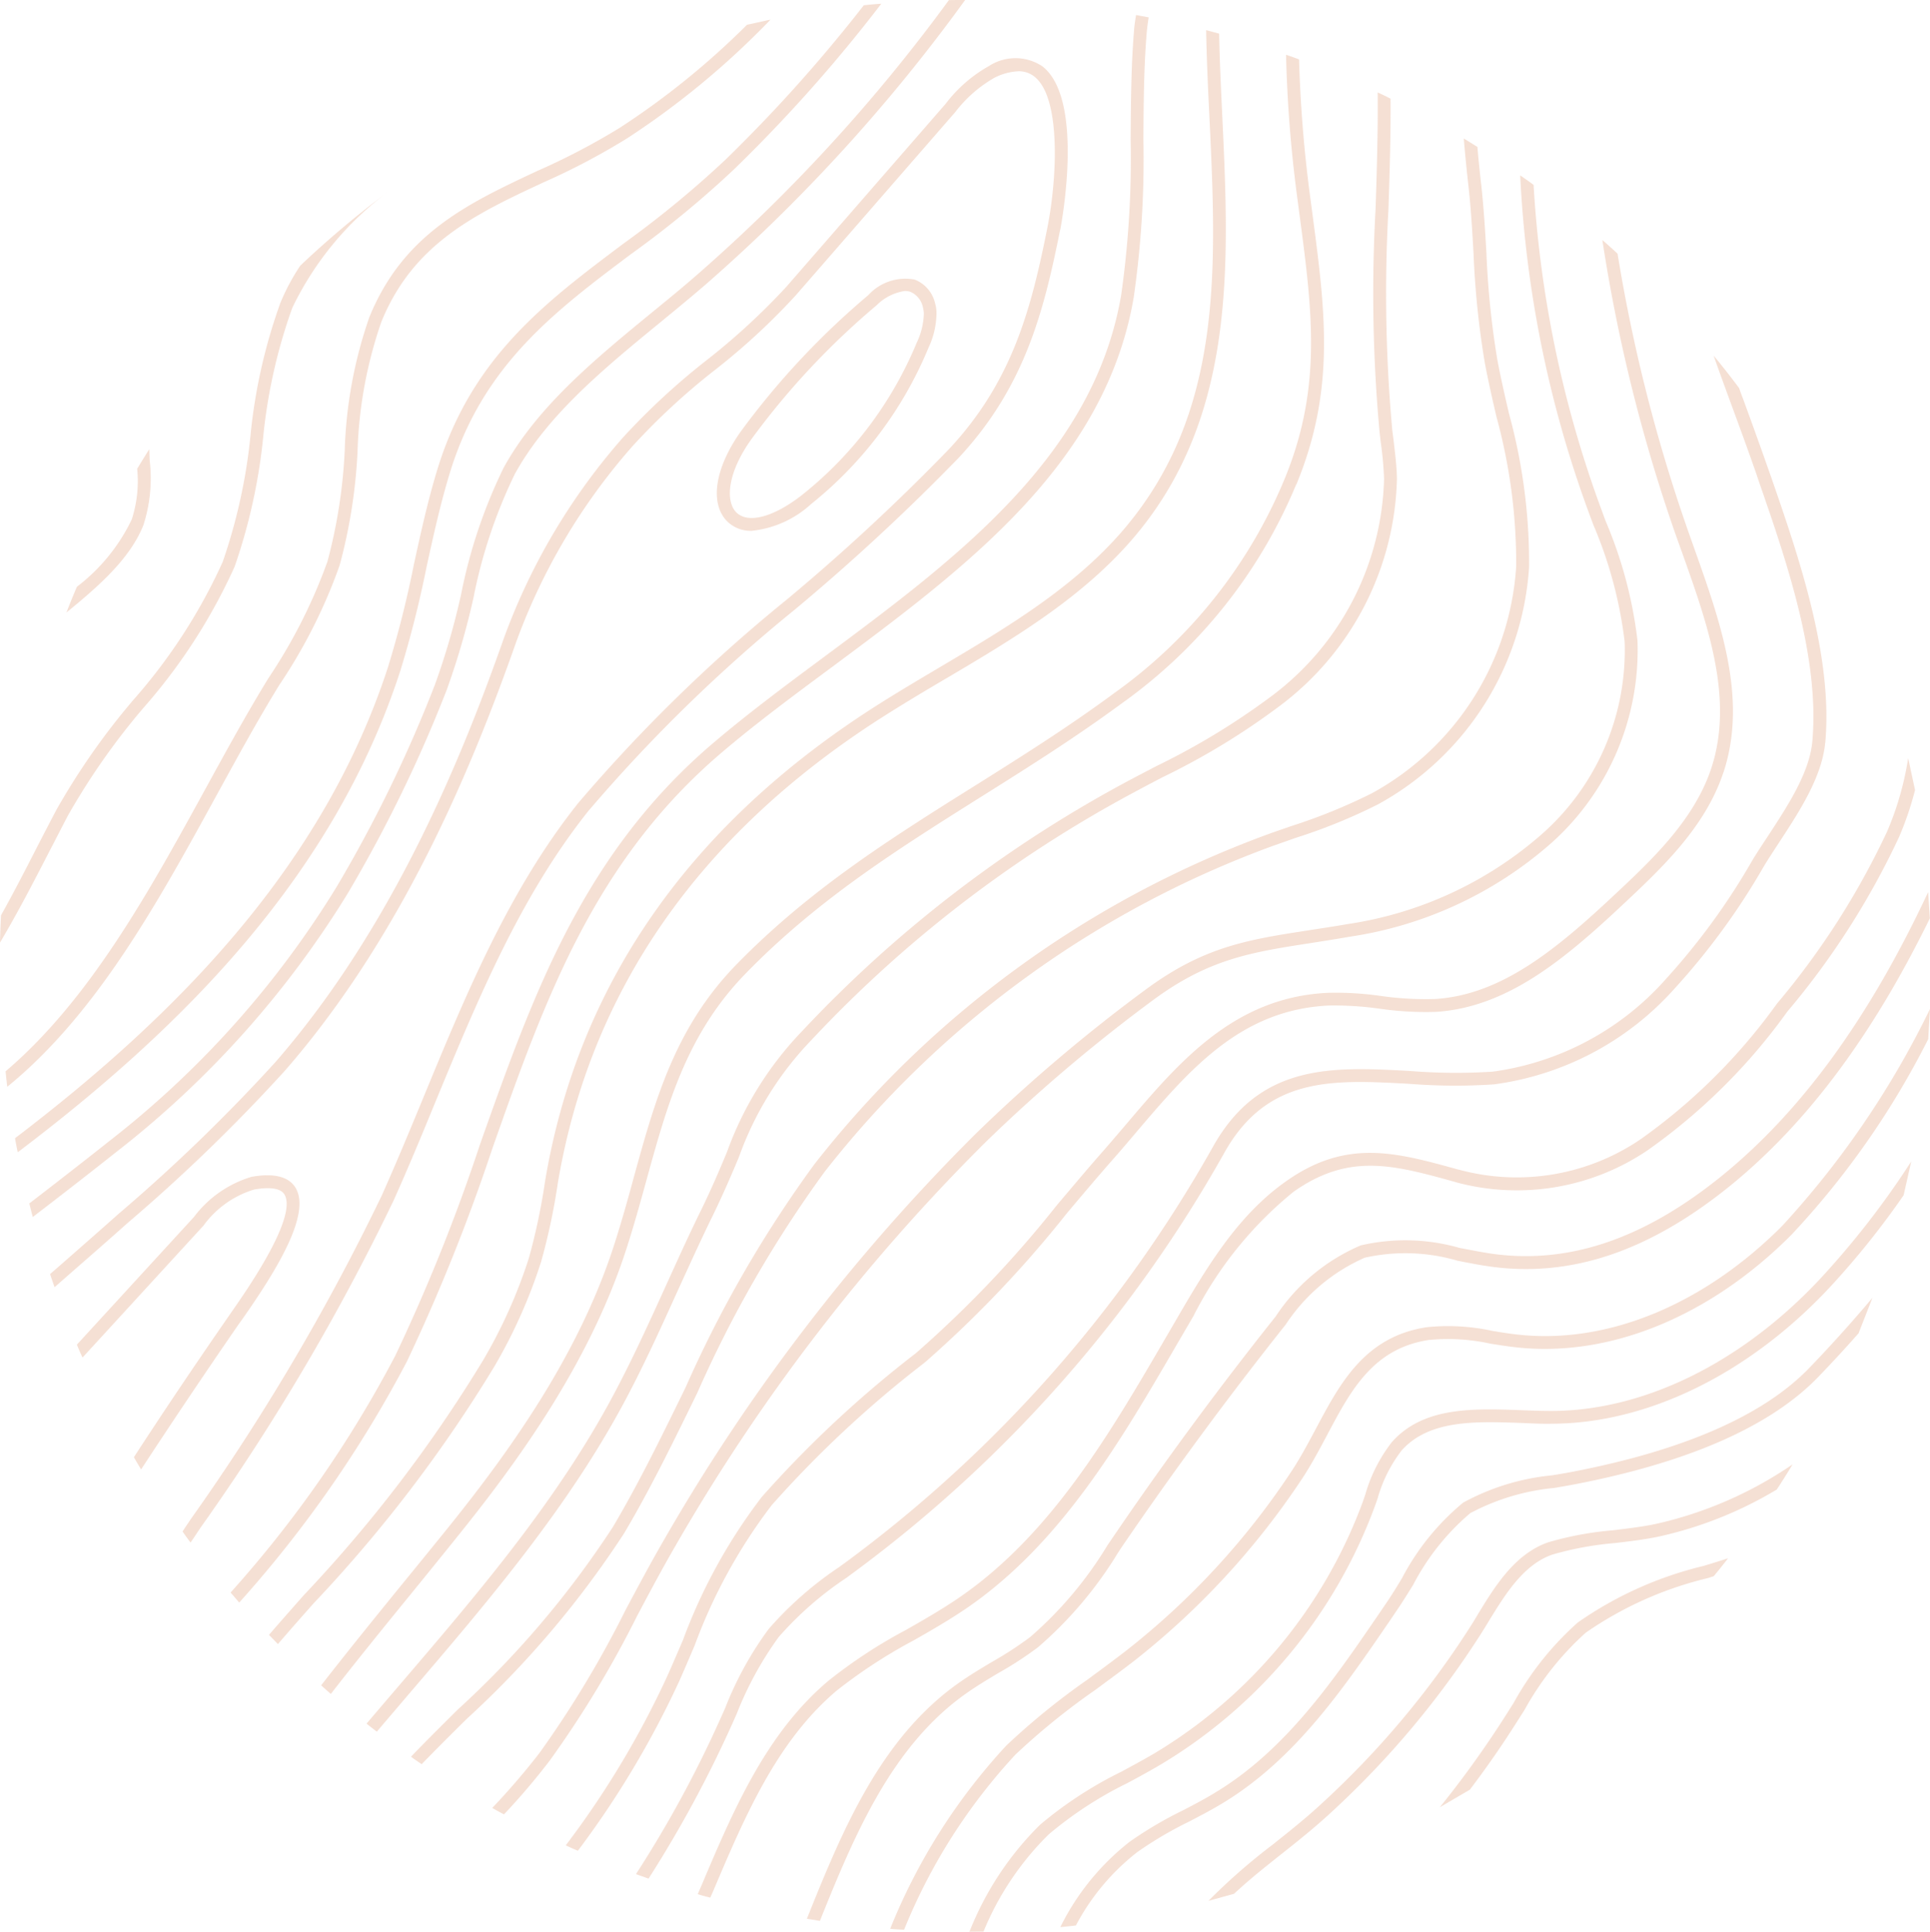 <svg xmlns="http://www.w3.org/2000/svg" width="92.048" height="92.109" viewBox="0 0 92.048 92.109"><g opacity="0.75"><path d="M18.526,38.662a14.982,14.982,0,0,0-4.587,5.551,25.672,25.672,0,0,0-1.388,6.171,27.031,27.031,0,0,1-1.363,6.171A27.057,27.057,0,0,1,6.828,63.3a32.88,32.88,0,0,0-3.6,5.14c-.295.565-.589,1.142-.89,1.719C1.59,71.613.835,73.068,0,74.474c.012-.436.025-.86.049-1.3.608-1.087,1.179-2.2,1.738-3.291.3-.583.6-1.161.9-1.732a33.638,33.638,0,0,1,3.666-5.238,26.371,26.371,0,0,0,4.268-6.589,26.4,26.4,0,0,0,1.326-6.03,26.126,26.126,0,0,1,1.425-6.319A10.14,10.14,0,0,1,14.32,42.2l.006-.006a46.122,46.122,0,0,1,4.2-3.531" transform="translate(0 -29.531)" fill="#f2d5c5"/><path d="M123.165,37.052a13.942,13.942,0,0,1-5.594,10.85,33.9,33.9,0,0,1-5.607,3.408c-.54.282-1.075.565-1.609.854A59.58,59.58,0,0,0,95.238,63.831a15.567,15.567,0,0,0-3.457,5.582c-.344.817-.737,1.744-1.277,2.849-.571,1.167-1.117,2.376-1.652,3.543-.866,1.91-1.756,3.881-2.788,5.748-2.714,4.919-6.435,9.266-10.034,13.473-.5.59-1.013,1.185-1.517,1.781-.166-.123-.332-.252-.491-.381.516-.608,1.032-1.21,1.541-1.805,3.58-4.182,7.283-8.5,9.96-13.362,1.019-1.848,1.909-3.807,2.769-5.7.534-1.173,1.081-2.389,1.658-3.562.534-1.087.921-2.008,1.259-2.819a16.279,16.279,0,0,1,3.58-5.766,60.278,60.278,0,0,1,15.272-11.784c.534-.289,1.081-.571,1.621-.854a34.052,34.052,0,0,0,5.508-3.347,13.352,13.352,0,0,0,5.361-10.359,16.844,16.844,0,0,0-.16-1.75l-.055-.479a72.841,72.841,0,0,1-.19-10.66c.061-1.818.116-3.678.1-5.533.2.092.411.19.614.3.012,1.762-.043,3.525-.1,5.25a72.461,72.461,0,0,0,.184,10.574l.061.473c.068.589.147,1.2.16,1.811" transform="translate(-56.54 -14.239)" fill="#f2d5c5"/><path d="M37.606,3.952a39.272,39.272,0,0,1-6.841,5.662,32.684,32.684,0,0,1-4.016,2.112c-3.181,1.486-6.19,2.886-7.713,6.656a20.721,20.721,0,0,0-1.13,6.159,25.291,25.291,0,0,1-.854,5.434,25.429,25.429,0,0,1-2.88,5.711c-1,1.621-1.953,3.365-2.96,5.2C8.382,46.052,5.472,51.358,1.2,54.839c-.031-.246-.055-.491-.08-.737,4.016-3.42,6.828-8.535,9.555-13.509,1.013-1.848,1.971-3.592,2.978-5.232a25.389,25.389,0,0,0,2.819-5.57,24.857,24.857,0,0,0,.823-5.3,21.206,21.206,0,0,1,1.173-6.343c1.621-3.991,4.728-5.441,8.02-6.982A32.328,32.328,0,0,0,30.433,9.1a37.664,37.664,0,0,0,6.049-4.9c.381-.08.749-.166,1.124-.246" transform="translate(-0.854 -3.019)" fill="#f2d5c5"/><path d="M111.353,31.509a24.2,24.2,0,0,1-8.3,10.433c-2.217,1.633-4.489,3.064-6.693,4.446-4.01,2.524-7.8,4.9-11.237,8.419-2.843,2.9-3.77,6.288-4.759,9.874-.295,1.068-.6,2.18-.964,3.3-1.769,5.484-5.238,10.206-8.057,13.706q-1.022,1.271-2.057,2.542c-1.326,1.627-2.671,3.279-3.979,4.962-.154-.135-.307-.27-.461-.411,1.308-1.676,2.64-3.322,3.961-4.943.688-.841,1.376-1.689,2.057-2.53,2.788-3.463,6.214-8.124,7.952-13.516.356-1.105.663-2.2.952-3.273,1.013-3.666,1.965-7.129,4.913-10.138,3.494-3.568,7.313-5.969,11.354-8.5,2.192-1.376,4.458-2.8,6.65-4.421a23.631,23.631,0,0,0,8.1-10.175c1.811-4.378,1.333-8.007.725-12.607l-.135-1.019a62.937,62.937,0,0,1-.51-6.626c.209.068.411.141.62.221.061,2.112.227,4.225.5,6.325l.135,1.019c.62,4.685,1.105,8.388-.761,12.92" transform="translate(-49.529 -8.42)" fill="#f2d5c5"/><path d="M17.107,94.256c-.626,1.633-2.149,2.96-3.691,4.219.16-.411.325-.823.5-1.228a8.814,8.814,0,0,0,2.616-3.212,5.926,5.926,0,0,0,.258-2.413c.19-.313.381-.626.577-.933.006.172.012.35.018.528a7.281,7.281,0,0,1-.282,3.04" transform="translate(-10.247 -69.27)" fill="#f2d5c5"/><path d="M136.316,48.4a13.923,13.923,0,0,1-7.2,11.3,26.663,26.663,0,0,1-3.93,1.6l-1.1.387a48.137,48.137,0,0,0-21.363,15.53A56.677,56.677,0,0,0,96.648,87.76c-1.093,2.235-2.217,4.55-3.488,6.693a45.953,45.953,0,0,1-7.516,8.861c-.713.706-1.437,1.425-2.143,2.155-.172-.117-.344-.233-.51-.356.731-.761,1.48-1.5,2.217-2.235a44.978,44.978,0,0,0,7.424-8.738c1.259-2.125,2.377-4.427,3.463-6.65a57.077,57.077,0,0,1,6.147-10.642,48.722,48.722,0,0,1,21.639-15.726c.368-.135.737-.258,1.105-.387a26.693,26.693,0,0,0,3.844-1.566,13.289,13.289,0,0,0,6.871-10.8,26.375,26.375,0,0,0-.945-7.166c-.191-.829-.387-1.689-.547-2.536a41.293,41.293,0,0,1-.54-5.213c-.061-1.075-.123-2.18-.246-3.261-.086-.761-.159-1.511-.221-2.241.221.135.436.27.651.405.049.577.11,1.173.178,1.768.123,1.1.19,2.211.252,3.291a40.592,40.592,0,0,0,.528,5.134c.16.841.356,1.695.547,2.518a26.9,26.9,0,0,1,.958,7.338" transform="translate(-63.39 -21.349)" fill="#f2d5c5"/><path d="M149.917,67.239a18.69,18.69,0,0,1-9.6,4.47c-.67.117-1.3.215-1.885.307-2.812.436-4.845.749-7.492,2.7a77.63,77.63,0,0,0-8,6.779A91.3,91.3,0,0,0,108.112,100.8c-.626,1.081-1.228,2.211-1.805,3.3a49.927,49.927,0,0,1-4.169,6.9,32.186,32.186,0,0,1-2.18,2.561c-.19-.1-.375-.2-.559-.307a33.637,33.637,0,0,0,2.254-2.622,49.8,49.8,0,0,0,4.108-6.822c.583-1.093,1.185-2.223,1.818-3.316a91.849,91.849,0,0,1,14.94-19.447,78.117,78.117,0,0,1,8.062-6.828c2.77-2.039,4.857-2.364,7.756-2.812.59-.092,1.21-.184,1.879-.3a18.046,18.046,0,0,0,9.278-4.317,11.691,11.691,0,0,0,3.912-9.15,20.275,20.275,0,0,0-1.48-5.539c-.129-.338-.252-.675-.375-1.013a54.167,54.167,0,0,1-3.126-15.677c.215.147.43.295.639.454a53.669,53.669,0,0,0,3.064,15.014c.123.338.246.669.368,1.007a20.621,20.621,0,0,1,1.523,5.711,12.339,12.339,0,0,1-4.1,9.641" transform="translate(-75.922 -27.048)" fill="#f2d5c5"/><path d="M169.461,73.837c-.866,2.628-2.954,4.581-4.8,6.313-2.745,2.573-5.5,4.9-8.91,5.115a15.422,15.422,0,0,1-2.671-.147,15.509,15.509,0,0,0-2.444-.154c-4.212.2-6.632,3.046-9.2,6.061-.375.442-.743.878-1.124,1.308-.731.829-1.449,1.683-2.168,2.536a54.274,54.274,0,0,1-6.693,7.043l-.141.117a52.691,52.691,0,0,0-7.24,6.755,25.574,25.574,0,0,0-3.678,6.693c-.246.577-.491,1.154-.749,1.732a44.343,44.343,0,0,1-4.82,8.056c-.2-.08-.387-.166-.577-.258a43.323,43.323,0,0,0,4.833-8.05c.258-.571.5-1.148.749-1.719a26.089,26.089,0,0,1,3.77-6.847,53.128,53.128,0,0,1,7.326-6.835l.135-.117a53.588,53.588,0,0,0,6.62-6.97c.725-.854,1.443-1.713,2.174-2.542.375-.43.749-.866,1.118-1.3,2.536-2.984,5.158-6.067,9.635-6.27a15.164,15.164,0,0,1,2.542.154,15,15,0,0,0,2.567.141c3.205-.2,5.864-2.456,8.529-4.949,1.793-1.676,3.819-3.58,4.636-6.055,1.087-3.3-.166-6.835-1.382-10.249l-.252-.7a78.269,78.269,0,0,1-3.562-14.234c.246.209.485.424.725.651a77.778,77.778,0,0,0,3.42,13.38l.246.694c1.247,3.512,2.542,7.142,1.388,10.648" transform="translate(-87.262 -37.018)" fill="#f2d5c5"/><path d="M58.267,19.949c-.792,3.961-1.707,7.516-4.851,10.887a101.681,101.681,0,0,1-7.792,7.215,75.176,75.176,0,0,0-9.856,9.61c-3.242,4.065-5.281,9-7.258,13.78-.651,1.584-1.326,3.224-2.039,4.808a106.761,106.761,0,0,1-9.162,15.53c-.172.252-.338.51-.516.768-.129-.172-.258-.35-.381-.528.129-.2.258-.387.387-.583A106.5,106.5,0,0,0,25.912,66c.706-1.578,1.382-3.212,2.033-4.79,1.99-4.82,4.047-9.8,7.344-13.933a75.891,75.891,0,0,1,9.929-9.684,98.477,98.477,0,0,0,7.743-7.178c3.04-3.248,3.93-6.718,4.7-10.58.448-2.247.675-6.177-.626-7.191a1.173,1.173,0,0,0-.761-.252,2.768,2.768,0,0,0-1.148.313,6.246,6.246,0,0,0-1.861,1.633L45.654,23.08a31.707,31.707,0,0,1-3.875,3.574,32.045,32.045,0,0,0-3.887,3.592,29.207,29.207,0,0,0-5.576,9.383c-1.977,5.606-5.275,13.823-11.029,20.424A82.454,82.454,0,0,1,13.8,67.3c-.964.86-1.928,1.7-2.892,2.542l-.6.528c-.074-.209-.147-.418-.215-.626l.418-.362c.958-.841,1.922-1.683,2.88-2.536a82.239,82.239,0,0,0,7.442-7.2c5.68-6.521,8.947-14.664,10.906-20.227a30.024,30.024,0,0,1,5.692-9.579,33.108,33.108,0,0,1,3.961-3.66,32.078,32.078,0,0,0,3.807-3.5l7.614-8.744a6.711,6.711,0,0,1,2.057-1.793,2.322,2.322,0,0,1,2.548.012c2.063,1.6.866,7.731.854,7.792" transform="translate(-7.705 -8.994)" fill="#f2d5c5"/><path d="M50.538,0A81.37,81.37,0,0,1,38.22,13.516c-.712.614-1.449,1.222-2.229,1.861-2.634,2.161-5.367,4.391-6.927,7.221a24.069,24.069,0,0,0-1.971,5.889,35.965,35.965,0,0,1-1.277,4.4,66.3,66.3,0,0,1-4.716,9.7A46.26,46.26,0,0,1,10.071,54.916c-1.326,1.05-2.671,2.094-4,3.113-.055-.209-.111-.43-.166-.645,1.259-.97,2.536-1.959,3.789-2.954A45.335,45.335,0,0,0,20.572,42.272a64.757,64.757,0,0,0,4.673-9.61A34.5,34.5,0,0,0,26.5,28.339,24.52,24.52,0,0,1,28.53,22.3C30.145,19.368,32.921,17.1,35.6,14.9c.774-.632,1.511-1.234,2.211-1.848A80.205,80.205,0,0,0,49.764.006C50.022,0,50.28,0,50.538,0" transform="translate(-4.508)" fill="#f2d5c5"/><path d="M46.977,78.737a56.527,56.527,0,0,0,8-11.5,90.131,90.131,0,0,0,4.071-10.144C61.537,50.03,63.9,43.367,70.029,38.173c1.59-1.351,3.334-2.647,5.183-4.016,6.423-4.771,13.061-9.7,14.424-17.642A46.161,46.161,0,0,0,90.1,8.955c.012-1.676.018-3.4.16-5.091.018-.209.049-.448.092-.712l-.6-.111c-.049.282-.086.534-.1.768-.141,1.713-.147,3.457-.16,5.14a46.156,46.156,0,0,1-.454,7.461c-1.326,7.7-7.866,12.558-14.191,17.255-1.854,1.376-3.6,2.677-5.207,4.041-6.263,5.3-8.646,12.042-11.176,19.177A87.636,87.636,0,0,1,54.42,66.966a55.4,55.4,0,0,1-7.854,11.293Z" transform="translate(-35.568 -2.324)" fill="#f2d5c5"/><path d="M44.356.754a72.27,72.27,0,0,1-7.019,7.891,48.04,48.04,0,0,1-4.919,4.047c-3.623,2.72-7.049,5.287-8.621,10.372-.461,1.492-.8,3.046-1.13,4.55a50.9,50.9,0,0,1-1.253,4.955c-3.132,9.641-10.2,16.868-18.244,22.948-.049-.221-.092-.448-.129-.669C10.908,48.86,17.78,41.761,20.831,32.378a49.2,49.2,0,0,0,1.234-4.894c.332-1.517.675-3.089,1.142-4.6,1.64-5.281,5.134-7.9,8.842-10.685a48.6,48.6,0,0,0,4.857-3.991A71.747,71.747,0,0,0,43.521.828c.276-.031.553-.055.835-.074" transform="translate(-2.324 -0.576)" fill="#f2d5c5"/><path d="M54.314,82.622c.553-.639,1.105-1.265,1.658-1.891a66.343,66.343,0,0,0,8.542-11.182,24.073,24.073,0,0,0,2.192-4.882,29.76,29.76,0,0,0,.78-3.7c1.572-9.334,6.859-16.936,15.72-22.6,1.019-.651,2.088-1.283,3.113-1.891,3.175-1.879,6.448-3.819,8.824-6.638,4.691-5.57,4.366-12.41,4.022-19.656-.068-1.351-.129-2.714-.154-4.077.209.055.418.111.62.166.025,1.3.086,2.6.147,3.881.332,7.043.682,14.332-4.163,20.08-2.444,2.9-5.766,4.87-8.984,6.773-1.025.6-2.082,1.234-3.095,1.879-8.707,5.563-13.9,13.03-15.444,22.186a30.462,30.462,0,0,1-.8,3.764,24.913,24.913,0,0,1-2.241,5.011,66.819,66.819,0,0,1-8.621,11.286c-.565.639-1.13,1.277-1.689,1.928Z" transform="translate(-41.486 -4.667)" fill="#f2d5c5"/><path d="M185.134,90.251c-.154,1.64-1.252,3.31-2.223,4.79-.258.4-.516.786-.731,1.148a32.889,32.889,0,0,1-4.206,5.754,14.016,14.016,0,0,1-8.633,4.593,27.707,27.707,0,0,1-4.041-.025c-3.635-.2-6.779-.375-8.83,3.3a63.412,63.412,0,0,1-17.556,19.914l-.448.332a16.27,16.27,0,0,0-3.242,2.831,16.484,16.484,0,0,0-2,3.654l-.246.553a56.885,56.885,0,0,1-3.961,7.313c-.2-.074-.405-.141-.6-.215a54.662,54.662,0,0,0,4-7.35l.246-.547a16.412,16.412,0,0,1,2.082-3.789,16.987,16.987,0,0,1,3.353-2.947l.454-.332a62.84,62.84,0,0,0,17.384-19.718c2.241-4,5.723-3.813,9.4-3.611a27.324,27.324,0,0,0,3.948.031,13.449,13.449,0,0,0,8.247-4.409,32.111,32.111,0,0,0,4.12-5.649c.221-.368.479-.761.749-1.167.927-1.418,1.984-3.021,2.119-4.507.368-4-1.247-8.664-2.548-12.41l-.123-.368c-.368-1.056-.774-2.168-1.2-3.322-.276-.755-.559-1.523-.835-2.309q.626.755,1.216,1.547c.061.184.129.362.2.547.424,1.161.829,2.278,1.2,3.34l.129.362c1.314,3.8,2.954,8.535,2.579,12.668" transform="translate(-98.085 -54.832)" fill="#f2d5c5"/><path d="M198.993,154.585a15.3,15.3,0,0,1-.756,2.223,37.353,37.353,0,0,1-5.336,8.339,28.123,28.123,0,0,1-6.675,6.62,11.127,11.127,0,0,1-9.107,1.523l-.08-.025c-2.929-.811-5.042-1.394-7.688.473a18.216,18.216,0,0,0-4.777,5.932l-.737,1.259c-2.739,4.716-5.576,9.586-10.1,12.68-.823.559-1.695,1.062-2.542,1.541a24.5,24.5,0,0,0-3.635,2.376c-2.862,2.419-4.391,6.03-5.877,9.53-.049.111-.1.227-.147.338-.2-.049-.4-.1-.6-.166.061-.135.117-.276.178-.411,1.511-3.568,3.076-7.252,6.049-9.757a23.791,23.791,0,0,1,3.721-2.438c.835-.479,1.7-.97,2.505-1.523,4.4-3.015,7.2-7.823,9.911-12.478l.737-1.265c1.382-2.358,2.8-4.6,4.955-6.116,2.88-2.039,5.226-1.388,8.2-.565l.08.018a10.506,10.506,0,0,0,8.609-1.443,27.731,27.731,0,0,0,6.527-6.484,37.1,37.1,0,0,0,5.25-8.2,14.461,14.461,0,0,0,1.007-3.506c.006.031.012.055.018.086Z" transform="translate(-107.658 -116.912)" fill="#f2d5c5"/><path d="M216.5,181.355c-2.745,5.606-5.883,9.8-9.543,12.766-3.819,3.089-7.522,4.348-11.323,3.85-.553-.074-1.124-.184-1.67-.295a8.876,8.876,0,0,0-4.415-.141,8.714,8.714,0,0,0-3.77,3.187c-2.739,3.445-5.379,7.031-7.854,10.66l-.141.215a18.949,18.949,0,0,1-3.819,4.513,16.891,16.891,0,0,1-1.91,1.24c-.491.295-1,.6-1.474.933-3.568,2.493-5.348,6.718-7.019,10.875-.2-.037-.411-.068-.62-.1,1.713-4.28,3.537-8.652,7.283-11.274.491-.344,1.013-.657,1.517-.958a17.269,17.269,0,0,0,1.848-1.2,18.34,18.34,0,0,0,3.684-4.372l.147-.215c2.475-3.648,5.127-7.246,7.878-10.7a9.132,9.132,0,0,1,4.059-3.39,9.4,9.4,0,0,1,4.722.123c.54.1,1.1.215,1.64.289,3.623.473,7.172-.743,10.85-3.721,3.8-3.083,7.031-7.516,9.85-13.54v.025Z" transform="translate(-124.459 -137.566)" fill="#f2d5c5"/><path d="M229.356,203.684l-.086,1.443a39.75,39.75,0,0,1-6.534,9.34c-3.887,3.893-8.671,5.846-13.11,5.355-.411-.043-.829-.111-1.247-.178a9.418,9.418,0,0,0-2.941-.172c-2.64.411-3.7,2.389-4.814,4.489-.368.694-.749,1.412-1.191,2.088a37.062,37.062,0,0,1-8.093,8.769c-.6.461-1.2.9-1.811,1.351a32.858,32.858,0,0,0-3.789,3.07,27.339,27.339,0,0,0-5.312,8.351c-.221-.006-.442-.025-.663-.043a28.414,28.414,0,0,1,5.545-8.744,33.84,33.84,0,0,1,3.856-3.132c.6-.442,1.2-.884,1.793-1.339a36.194,36.194,0,0,0,7.958-8.621c.43-.651.8-1.357,1.167-2.039,1.136-2.137,2.315-4.354,5.256-4.808a9.944,9.944,0,0,1,3.138.172c.405.068.811.135,1.216.178,4.268.473,8.855-1.418,12.607-5.177a42.893,42.893,0,0,0,7.056-10.353" transform="translate(-137.308 -155.578)" fill="#f2d5c5"/><path d="M240.679,234.416l-.368,1.627a39.284,39.284,0,0,1-3.574,4.446c-3.844,4.09-8.664,6.442-13.215,6.448-.491.012-.976-.018-1.474-.037-2.149-.074-4.366-.16-5.68,1.314a6.729,6.729,0,0,0-1.148,2.3l-.129.362a24.033,24.033,0,0,1-10.181,12.294c-.528.313-1.068.608-1.615.9a18.323,18.323,0,0,0-3.752,2.444,13.925,13.925,0,0,0-3.119,4.648c-.221,0-.448.006-.669.006a14.8,14.8,0,0,1,3.371-5.109,18.985,18.985,0,0,1,3.881-2.53c.534-.289,1.068-.577,1.59-.884a23.418,23.418,0,0,0,9.917-11.974l.123-.356a7.326,7.326,0,0,1,1.271-2.505c1.5-1.689,3.875-1.6,6.159-1.517.491.018.964.037,1.449.037,4.391-.006,9.039-2.284,12.773-6.257a40.594,40.594,0,0,0,4.391-5.649" transform="translate(-149.521 -179.052)" fill="#f2d5c5"/><path d="M252.851,261.95l-.669,1.707c-.632.718-1.271,1.406-1.916,2.076-2.26,2.346-6.165,4.071-11.6,5.121-.319.061-.651.117-1,.178a10.636,10.636,0,0,0-4,1.2,11.289,11.289,0,0,0-2.726,3.42c-.276.442-.54.872-.8,1.247l-.319.473c-2.217,3.236-4.5,6.583-7.946,8.677-.534.325-1.1.62-1.64.9a17.907,17.907,0,0,0-2.456,1.449,10.85,10.85,0,0,0-2.923,3.494c-.246.031-.5.055-.743.08a11.8,11.8,0,0,1,3.3-4.065,18.427,18.427,0,0,1,2.542-1.5c.534-.276,1.087-.565,1.6-.884,3.328-2.026,5.582-5.312,7.756-8.492l.325-.479c.252-.362.51-.786.774-1.222a11.707,11.707,0,0,1,2.917-3.6,11.059,11.059,0,0,1,4.237-1.3c.344-.055.675-.111.989-.172,5.312-1.025,9.1-2.69,11.274-4.943q1.538-1.593,3.027-3.359" transform="translate(-163.542 -200.083)" fill="#f2d5c5"/><path d="M244.036,316.457a28.833,28.833,0,0,1,3.058-2.677c.786-.626,1.6-1.271,2.383-2a42.39,42.39,0,0,0,7.031-8.37c.123-.19.246-.393.368-.6.829-1.363,1.775-2.9,3.371-3.451a15.514,15.514,0,0,1,3.095-.571c.737-.092,1.431-.172,2.076-.313a18.78,18.78,0,0,0,6.478-2.831q-.368.608-.755,1.2a18.8,18.8,0,0,1-5.588,2.235c-.675.147-1.418.233-2.137.319a15.193,15.193,0,0,0-2.972.547c-1.388.473-2.266,1.916-3.046,3.187-.123.209-.252.411-.375.608a43,43,0,0,1-7.129,8.492c-.8.743-1.621,1.394-2.419,2.026-.768.608-1.511,1.2-2.217,1.861Z" transform="translate(-186.4 -225.821)" fill="#f2d5c5"/><path d="M290.758,326.47a47.844,47.844,0,0,0,3.169-4.421l.35-.553a14.531,14.531,0,0,1,3.058-3.832,17.644,17.644,0,0,1,6.006-2.7c.387-.117.774-.239,1.161-.362-.221.289-.448.571-.682.854l-.295.092a17.273,17.273,0,0,0-5.809,2.6,14.131,14.131,0,0,0-2.917,3.678l-.356.559q-1.059,1.676-2.254,3.248Z" transform="translate(-222.087 -240.298)" fill="#f2d5c5"/><path d="M155.16,57.248a1.592,1.592,0,0,0-.958-1.062,2.39,2.39,0,0,0-2.211.743,37.445,37.445,0,0,0-6,6.392c-1.314,1.781-1.6,3.555-.706,4.415a1.6,1.6,0,0,0,1.142.43,4.93,4.93,0,0,0,2.837-1.277,18.7,18.7,0,0,0,5.6-7.455,3.933,3.933,0,0,0,.381-1.7,1.827,1.827,0,0,0-.086-.485M154.3,59.2a18.115,18.115,0,0,1-5.416,7.215c-1.357,1.081-2.6,1.431-3.175.884-.547-.528-.454-1.934.78-3.6a36.436,36.436,0,0,1,5.9-6.288,2.4,2.4,0,0,1,1.345-.682.8.8,0,0,1,.27.043,1.017,1.017,0,0,1,.577.669,2.049,2.049,0,0,1,.061.338A3.421,3.421,0,0,1,154.3,59.2" transform="translate(-110.58 -42.855)" fill="#f2d5c5"/><path d="M23.4,244.157l-.16.221q-2.432,3.528-4.655,6.927c-.117-.19-.233-.387-.344-.583q2.146-3.3,4.495-6.687l.16-.233c2.647-3.764,2.831-5.134,2.518-5.619-.227-.356-.915-.319-1.449-.221a4.654,4.654,0,0,0-2.407,1.719l-5.766,6.288c-.1-.2-.184-.405-.27-.614l5.588-6.092a5.338,5.338,0,0,1,2.745-1.91c1.05-.184,1.75-.018,2.081.5.8,1.253-.94,4.028-2.536,6.306" transform="translate(-11.855 -181.24)" fill="#f2d5c5"/></g></svg>